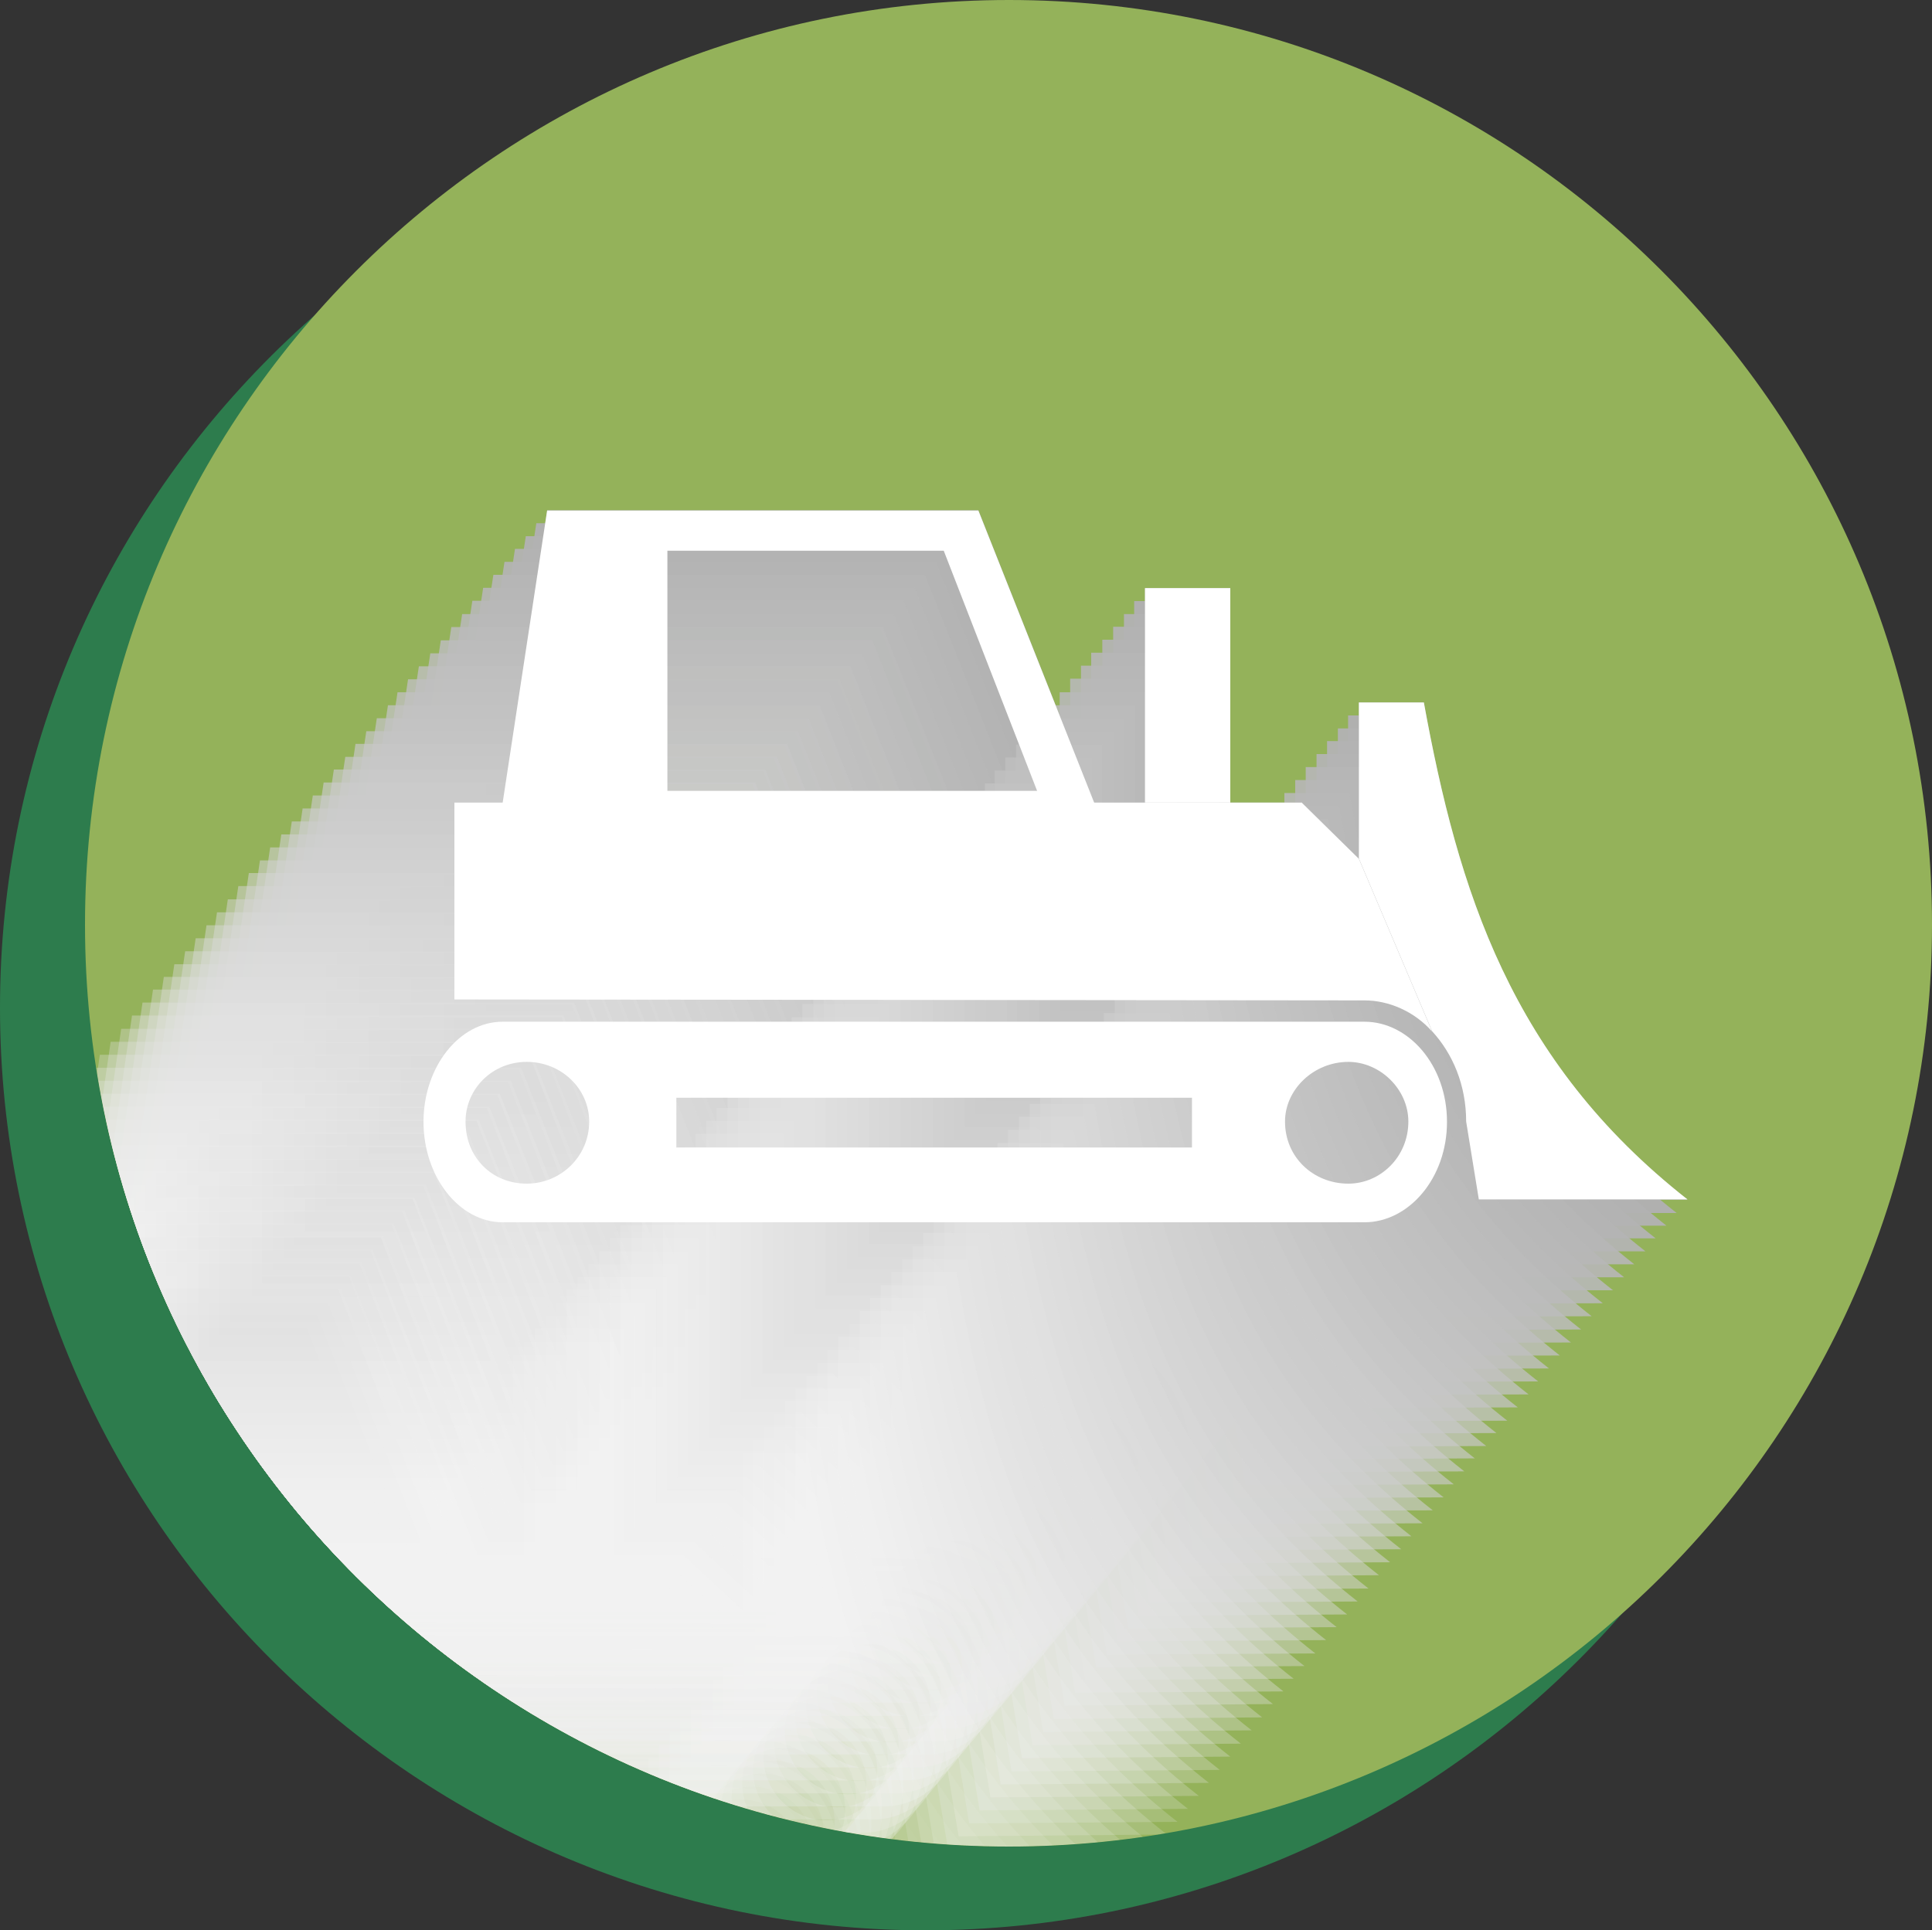 <svg xmlns="http://www.w3.org/2000/svg" xmlns:xlink="http://www.w3.org/1999/xlink" viewBox="0 0 62.5 62.46"><rect x="0" y="0" width="62.5" height="62.46" fill="#333333" stroke="none"/><defs><style>      .cls-1 {        fill: #b7b7b7;      }      .cls-2 {        fill: #ddd;      }      .cls-3 {        opacity: .13;      }      .cls-4 {        fill: #e9e9e9;      }      .cls-5 {        opacity: .7;      }      .cls-6 {        fill: #94b25a;      }      .cls-7 {        fill: #fff;      }      .cls-8 {        opacity: .07;      }      .cls-9 {        fill: #c5c5c5;      }      .cls-10 {        opacity: .52;      }      .cls-11 {        fill: #cbcbcb;      }      .cls-12 {        fill: #d1d1d1;      }      .cls-13 {        fill: #fafafa;      }      .cls-14 {        opacity: .18;      }      .cls-15 {        opacity: .1;      }      .cls-16 {        opacity: .9;      }      .cls-17 {        fill: #d8d8d8;      }      .cls-18 {        opacity: .75;      }      .cls-19 {        fill: #f6f6f6;      }      .cls-20 {        fill: #bfbfbf;      }      .cls-21 {        opacity: .44;      }      .cls-22 {        opacity: .46;      }      .cls-23 {        opacity: .72;      }      .cls-24 {        fill: silver;      }      .cls-25 {        opacity: .92;      }      .cls-26 {        fill: #e2e2e2;      }      .cls-27 {        fill: #f5f5f5;      }      .cls-28 {        opacity: .61;      }      .cls-29 {        fill: #b2b2b2;      }      .cls-30 {        opacity: .15;      }      .cls-31 {        isolation: isolate;      }      .cls-32 {        opacity: .39;      }      .cls-33 {        opacity: .82;      }      .cls-34 {        fill: #d6d6d6;      }      .cls-35 {        fill: #b4b4b4;      }      .cls-36 {        opacity: .36;      }      .cls-37 {        opacity: 0;      }      .cls-38 {        fill: #c9c9c9;      }      .cls-39 {        opacity: .77;      }      .cls-40 {        fill: #e0e0e0;      }      .cls-41 {        opacity: .56;      }      .cls-42 {        fill: #c7c7c7;      }      .cls-43 {        fill: #dedede;      }      .cls-44 {        opacity: .74;      }      .cls-45 {        opacity: .67;      }      .cls-46 {        fill: #c3c3c3;      }      .cls-47 {        fill: #bdbdbd;      }      .cls-48 {        opacity: .97;      }      .cls-49 {        opacity: .93;      }      .cls-50 {        fill: #e1e1e1;      }      .cls-51 {        fill: #e6e6e6;      }      .cls-52 {        fill: #e7e7e7;      }      .cls-53 {        fill: #b0b0b0;      }      .cls-54 {        opacity: .43;      }      .cls-55 {        opacity: .16;      }      .cls-56 {        fill: #d4d4d4;      }      .cls-57 {        opacity: .49;      }      .cls-58 {        opacity: .48;      }      .cls-59 {        fill: #dadada;      }      .cls-60 {        opacity: .66;      }      .cls-61 {        fill: #b8b8b8;      }      .cls-62 {        opacity: .03;      }      .cls-63 {        fill: #eaeaea;      }      .cls-64 {        fill: #c8c8c8;      }      .cls-65 {        opacity: .57;      }      .cls-66 {        fill: #fbfbfb;      }      .cls-67 {        fill: #2d7c4d;      }      .cls-68 {        opacity: .2;      }      .cls-69 {        opacity: .3;      }      .cls-70 {        opacity: .38;      }      .cls-71 {        fill: #e5e5e5;      }      .cls-72 {        opacity: .79;      }      .cls-73 {        opacity: .54;      }      .cls-74 {        opacity: .69;      }      .cls-75 {        fill: #b6b6b6;      }      .cls-76 {        opacity: .8;      }      .cls-77 {        clip-path: url(#clippath);      }      .cls-78 {        fill: #afafaf;      }      .cls-79 {        fill: #ebebeb;      }      .cls-80 {        fill: #d5d5d5;      }      .cls-81 {        opacity: .64;      }      .cls-82 {        fill: none;      }      .cls-83 {        opacity: .08;      }      .cls-84 {        fill: #dcdcdc;      }      .cls-85 {        opacity: .23;      }      .cls-86 {        fill: #c1c1c1;      }      .cls-87 {        fill: #bcbcbc;      }      .cls-88 {        opacity: .34;      }      .cls-89 {        opacity: .51;      }      .cls-90 {        fill: #ccc;      }      .cls-91 {        opacity: .02;      }      .cls-92 {        opacity: .85;      }      .cls-93 {        opacity: .33;      }      .cls-94 {        fill: #bbb;      }      .cls-95 {        fill: #f7f7f7;      }      .cls-96 {        fill: #b3b3b3;      }      .cls-97 {        fill: #efefef;      }      .cls-98 {        opacity: .62;      }      .cls-99 {        opacity: .11;      }      .cls-100 {        opacity: .89;      }      .cls-101 {        opacity: .41;      }      .cls-102 {        opacity: .05;      }      .cls-103 {        opacity: .84;      }      .cls-104 {        fill: #f1f1f1;      }      .cls-105 {        opacity: .25;      }      .cls-106 {        opacity: .59;      }      .cls-107 {        opacity: .28;      }      .cls-108 {        fill: #cecece;      }      .cls-109 {        fill: #f3f3f3;      }      .cls-110 {        opacity: .95;      }      .cls-111 {        fill: #d9d9d9;      }      .cls-112 {        opacity: .26;      }      .cls-113 {        fill: #cdcdcd;      }      .cls-114 {        opacity: .87;      }      .cls-115 {        fill: #f8f8f8;      }      .cls-116 {        fill: #d2d2d2;      }      .cls-117 {        fill: #eee;      }      .cls-118 {        opacity: .31;      }      .cls-119 {        fill: #d0d0d0;      }      .cls-120 {        mix-blend-mode: multiply;      }      .cls-121 {        opacity: .98;      }      .cls-122 {        fill: #f2f2f2;      }      .cls-123 {        opacity: .21;      }      .cls-124 {        fill: #c4c4c4;      }      .cls-125 {        fill: #b9b9b9;      }      .cls-126 {        fill: #fefefe;      }      .cls-127 {        fill: #e3e3e3;      }      .cls-128 {        fill: #fcfcfc;      }      .cls-129 {        fill: #ededed;      }    </style><clipPath id="clippath"><path class="cls-82" d="m62.5,29.92c0,16.48-13.39,29.83-29.86,29.83S2.75,46.41,2.75,29.92,16.15,0,32.64,0s29.86,13.39,29.86,29.92Z"></path></clipPath></defs><g class="cls-31"><g id="Layer_2" data-name="Layer 2"><g id="Layer_2-2" data-name="Layer 2"><path class="cls-67" d="m59.83,32.61c0,16.49-13.42,29.85-29.89,29.85S0,49.1,0,32.61,13.44,2.77,29.94,2.77s29.89,13.32,29.89,29.84Z"></path></g><g id="Layer_5" data-name="Layer 5"><path class="cls-6" d="m62.5,29.92c0,16.48-13.39,29.83-29.86,29.83S2.75,46.41,2.75,29.92,16.15,0,32.64,0s29.86,13.39,29.86,29.92Z"></path></g><g id="Layer_4" data-name="Layer 4"><g class="cls-77"><g class="cls-120"><g><path class="cls-78" d="m21.59,25.59v-7.77h8.94l3.02,7.77h-11.96Zm24.47-2.86h-2.1v5.05l-1.84-1.81h-2.32v-6.94h-2.76v6.94h-1.64l-3.75-9.46h-13.95l-1.44,9.46h-1.56v6.37l29.44.03c.79,0,1.62.36,2.19,1.01.66.72,1.1,1.73,1.1,2.92l.41,2.52h6.75c-5.72-4.49-7.42-10.01-8.53-16.09Z"></path><path class="cls-78" d="m43.62,38.3c-1.13,0-2.05-.85-2.05-2.01,0-1.04.93-1.93,2.05-1.93,1.02,0,1.94.88,1.94,1.93,0,1.15-.91,2.01-1.94,2.01Zm.52-5.24h-27.88c-1.41,0-2.56,1.47-2.56,3.24s1.15,3.25,2.56,3.25h27.88c1.43,0,2.67-1.42,2.67-3.25s-1.24-3.24-2.67-3.24Zm-27.1,5.24c-1.13,0-1.98-.85-1.98-2.01,0-1.04.85-1.93,1.98-1.93s2.02.88,2.02,1.93c0,1.15-.94,2.01-2.02,2.01Zm21.52-1.17h-16.68v-1.61h16.68v1.61Z"></path></g><g class="cls-121"><path class="cls-53" d="m21.24,26.01v-7.77h8.94l3.02,7.77h-11.97Zm24.47-2.86h-2.1v5.05s-1.84-1.81-1.84-1.81h-2.32v-6.94h-2.76v6.94h-1.64l-3.75-9.46h-13.95l-1.44,9.46h-1.56v6.37l29.44.03c.8,0,1.61.37,2.19,1.01.66.72,1.1,1.73,1.1,2.92l.41,2.53h6.75c-5.72-4.49-7.42-10.01-8.53-16.09Z"></path><path class="cls-53" d="m43.27,38.72c-1.13,0-2.05-.86-2.05-2.01,0-1.04.93-1.93,2.05-1.93,1.02,0,1.94.88,1.94,1.93,0,1.15-.91,2.01-1.94,2.01Zm.52-5.24H15.91c-1.41,0-2.56,1.47-2.56,3.24s1.15,3.25,2.56,3.25h27.88c1.43,0,2.67-1.42,2.67-3.25s-1.24-3.24-2.67-3.24Zm-27.09,5.24c-1.13,0-1.98-.86-1.98-2.01,0-1.04.85-1.93,1.98-1.93s2.02.88,2.02,1.93c0,1.15-.94,2.01-2.02,2.01Zm21.52-1.17h-16.68v-1.61h16.68v1.61Z"></path></g><g class="cls-48"><path class="cls-29" d="m20.9,26.43v-7.77h8.94l3.02,7.77h-11.97Zm24.48-2.86h-2.1v5.05s-1.84-1.81-1.84-1.81h-2.32v-6.94h-2.76v6.94h-1.64l-3.75-9.46h-13.96l-1.44,9.46h-1.56v6.36l29.44.03c.8,0,1.61.37,2.2,1.01.66.72,1.1,1.73,1.1,2.92l.41,2.53h6.75c-5.72-4.49-7.42-10.01-8.53-16.09Z"></path><path class="cls-29" d="m42.93,39.14c-1.13,0-2.05-.86-2.05-2.01,0-1.04.93-1.93,2.05-1.93,1.03,0,1.94.89,1.94,1.93,0,1.15-.91,2.01-1.94,2.01Zm.52-5.25H15.57c-1.41,0-2.56,1.47-2.56,3.24s1.15,3.26,2.56,3.26h27.88c1.44,0,2.67-1.42,2.67-3.26s-1.24-3.24-2.67-3.24Zm-27.09,5.25c-1.13,0-1.98-.86-1.98-2.01,0-1.04.85-1.93,1.98-1.93s2.02.89,2.02,1.93c0,1.15-.94,2.01-2.02,2.01Zm21.51-1.17h-16.68v-1.62h16.68v1.62Z"></path></g><g class="cls-110"><path class="cls-96" d="m20.55,26.84v-7.77h8.94l3.02,7.77h-11.97Zm24.48-2.86h-2.1v5.05s-1.84-1.81-1.84-1.81h-2.32v-6.94h-2.76v6.94h-1.64l-3.75-9.46h-13.96l-1.44,9.46h-1.56v6.36l29.44.03c.8,0,1.61.37,2.2,1.01.66.72,1.1,1.73,1.1,2.92l.41,2.53h6.75c-5.72-4.5-7.42-10-8.53-16.1Z"></path><path class="cls-96" d="m42.59,39.56c-1.13,0-2.05-.86-2.05-2.01,0-1.04.93-1.93,2.05-1.93,1.03,0,1.94.89,1.94,1.93,0,1.15-.91,2.01-1.94,2.01Zm.52-5.25H15.23c-1.41,0-2.56,1.47-2.56,3.24s1.15,3.26,2.56,3.26h27.88c1.44,0,2.67-1.42,2.67-3.26s-1.24-3.24-2.67-3.24Zm-27.09,5.25c-1.13,0-1.98-.86-1.98-2.01,0-1.04.85-1.93,1.98-1.93s2.02.89,2.02,1.93c0,1.15-.94,2.01-2.02,2.01Zm21.51-1.18h-16.68v-1.62h16.68v1.62Z"></path></g><g class="cls-49"><path class="cls-35" d="m20.21,27.26v-7.77h8.94l3.02,7.77h-11.97Zm24.48-2.86h-2.1v5.05s-1.84-1.81-1.84-1.81h-2.32v-6.94h-2.77v6.94h-1.63l-3.75-9.46h-13.96l-1.43,9.46h-1.56v6.36l29.44.03c.8,0,1.61.37,2.2,1.01.66.72,1.1,1.73,1.1,2.92l.41,2.53h6.75c-5.72-4.5-7.42-10-8.53-16.1Z"></path><path class="cls-35" d="m42.24,39.98c-1.13,0-2.05-.86-2.05-2.01,0-1.04.93-1.93,2.05-1.93,1.03,0,1.94.89,1.94,1.93,0,1.15-.91,2.01-1.94,2.01Zm.52-5.25H14.88c-1.41,0-2.56,1.47-2.56,3.24s1.15,3.26,2.56,3.26h27.88c1.44,0,2.67-1.42,2.67-3.26s-1.24-3.24-2.67-3.24Zm-27.09,5.25c-1.13,0-1.98-.86-1.98-2.01,0-1.04.85-1.93,1.98-1.93s2.02.89,2.02,1.93c0,1.15-.94,2.01-2.02,2.01Zm21.51-1.18h-16.68v-1.62h16.68v1.62Z"></path></g><g class="cls-25"><path class="cls-75" d="m19.86,27.68v-7.77h8.95l3.02,7.77h-11.97Zm24.48-2.86h-2.1v5.05s-1.85-1.81-1.85-1.81h-2.32v-6.94h-2.77v6.94h-1.63l-3.75-9.46h-13.96l-1.43,9.46h-1.56v6.36l29.44.03c.81,0,1.61.37,2.2,1.01.66.72,1.1,1.73,1.1,2.92l.41,2.53h6.75c-5.72-4.5-7.42-10-8.53-16.1Z"></path><path class="cls-75" d="m41.9,40.4c-1.13,0-2.05-.86-2.05-2.01,0-1.04.93-1.93,2.05-1.93,1.03,0,1.94.89,1.94,1.93,0,1.15-.91,2.01-1.94,2.01Zm.52-5.25H14.54c-1.41,0-2.57,1.47-2.57,3.24s1.15,3.26,2.57,3.26h27.87c1.44,0,2.67-1.43,2.67-3.26s-1.24-3.24-2.67-3.24Zm-27.09,5.25c-1.13,0-1.98-.86-1.98-2.01,0-1.04.85-1.93,1.98-1.93s2.02.89,2.02,1.93c0,1.15-.94,2.01-2.02,2.01Zm21.51-1.18h-16.68v-1.62h16.68v1.62Z"></path></g><g class="cls-16"><path class="cls-1" d="m19.52,28.1v-7.77h8.95l3.02,7.77h-11.97Zm24.48-2.86h-2.1v5.05s-1.85-1.81-1.85-1.81h-2.31v-6.94h-2.77v6.94h-1.63l-3.75-9.46h-13.96l-1.43,9.46h-1.56v6.36l29.44.03c.81,0,1.62.37,2.2,1.01.66.72,1.1,1.73,1.1,2.92l.41,2.53h6.75c-5.72-4.5-7.42-10-8.53-16.1Z"></path><path class="cls-1" d="m41.55,40.82c-1.13,0-2.05-.86-2.05-2.01,0-1.05.93-1.93,2.05-1.93,1.03,0,1.94.89,1.94,1.93,0,1.15-.91,2.01-1.94,2.01Zm.52-5.25H14.2c-1.41,0-2.57,1.47-2.57,3.24s1.15,3.26,2.57,3.26h27.87c1.44,0,2.67-1.43,2.67-3.26s-1.23-3.24-2.67-3.24Zm-27.09,5.25c-1.13,0-1.98-.86-1.98-2.01,0-1.05.85-1.93,1.98-1.93s2.02.89,2.02,1.93c0,1.15-.94,2.01-2.02,2.01Zm21.51-1.18h-16.68v-1.62h16.68v1.62Z"></path></g><g class="cls-100"><path class="cls-61" d="m19.17,28.52v-7.77h8.95l3.02,7.77h-11.97Zm24.48-2.86h-2.1v5.05s-1.85-1.81-1.85-1.81h-2.31v-6.94h-2.77v6.94h-1.63l-3.75-9.46h-13.96l-1.43,9.46h-1.56v6.36l29.43.03c.81,0,1.62.37,2.2,1.01.66.72,1.1,1.73,1.1,2.92l.41,2.53h6.75c-5.72-4.5-7.42-10-8.53-16.1Z"></path><path class="cls-61" d="m41.21,41.24c-1.13,0-2.05-.86-2.05-2.01,0-1.05.93-1.93,2.05-1.93,1.03,0,1.94.89,1.94,1.93,0,1.15-.91,2.01-1.94,2.01Zm.52-5.25H13.85c-1.41,0-2.57,1.47-2.57,3.24s1.16,3.26,2.57,3.26h27.87c1.44,0,2.67-1.43,2.67-3.26s-1.23-3.24-2.67-3.24Zm-27.09,5.25c-1.13,0-1.98-.86-1.98-2.01,0-1.05.85-1.93,1.98-1.93s2.02.89,2.02,1.93c0,1.15-.93,2.01-2.02,2.01Zm21.51-1.18h-16.68v-1.62h16.68v1.62Z"></path></g><g class="cls-114"><path class="cls-125" d="m18.83,28.94v-7.77h8.95l3.02,7.77h-11.97Zm24.49-2.86h-2.1v5.06s-1.85-1.81-1.85-1.81h-2.31v-6.93h-2.78v6.93h-1.62l-3.75-9.46h-13.96l-1.43,9.46h-1.56v6.36l29.43.04c.81,0,1.62.37,2.2,1.01.66.72,1.1,1.73,1.1,2.92l.41,2.53,6.75-.02c-5.72-4.49-7.42-9.98-8.53-16.09Z"></path><path class="cls-125" d="m40.86,41.67c-1.12,0-2.05-.86-2.05-2.01,0-1.05.93-1.93,2.05-1.93,1.03,0,1.94.89,1.94,1.93,0,1.15-.91,2.01-1.94,2.01Zm.52-5.25H13.51c-1.41,0-2.57,1.47-2.57,3.24s1.16,3.26,2.57,3.26h27.87c1.44,0,2.67-1.43,2.67-3.26s-1.23-3.24-2.67-3.24Zm-27.09,5.25c-1.13,0-1.98-.86-1.98-2.01,0-1.05.85-1.93,1.98-1.93s2.02.89,2.02,1.93c0,1.15-.93,2.01-2.02,2.01Zm21.51-1.18h-16.68v-1.62h16.68v1.62Z"></path></g><g class="cls-92"><path class="cls-94" d="m18.48,29.36v-7.77h8.95l3.02,7.77h-11.97Zm24.49-2.86h-2.1v5.06s-1.85-1.81-1.85-1.81h-2.31v-6.93h-2.78v6.93h-1.62l-3.75-9.46h-13.96l-1.43,9.46h-1.57v6.36l29.43.04c.81,0,1.62.37,2.2,1.01.66.72,1.1,1.73,1.1,2.92l.41,2.53,6.75-.02c-5.72-4.49-7.42-9.98-8.52-16.09Z"></path><path class="cls-94" d="m40.52,42.09c-1.12,0-2.05-.87-2.05-2.01,0-1.05.93-1.94,2.05-1.94,1.03,0,1.95.89,1.95,1.94,0,1.15-.91,2.01-1.95,2.01Zm.52-5.25H13.17c-1.41,0-2.57,1.47-2.57,3.24s1.16,3.26,2.57,3.26h27.87c1.44,0,2.67-1.43,2.67-3.26s-1.23-3.24-2.67-3.24Zm-27.09,5.25c-1.13,0-1.98-.87-1.98-2.01,0-1.05.86-1.94,1.98-1.94s2.02.89,2.02,1.94c0,1.15-.93,2.01-2.02,2.01Zm21.51-1.18h-16.67v-1.62h16.67v1.62Z"></path></g><g class="cls-103"><path class="cls-87" d="m18.14,29.78v-7.77h8.95l3.02,7.77h-11.97Zm24.49-2.86h-2.1v5.06s-1.85-1.8-1.85-1.8h-2.31v-6.93h-2.78v6.93h-1.62l-3.75-9.46h-13.96l-1.43,9.46h-1.57v6.36l29.43.04c.82,0,1.62.37,2.2,1.01.66.72,1.1,1.73,1.1,2.92l.41,2.53,6.75-.02c-5.72-4.49-7.43-9.98-8.52-16.09Z"></path><path class="cls-87" d="m40.17,42.51c-1.12,0-2.05-.87-2.05-2.01,0-1.05.93-1.94,2.05-1.94,1.03,0,1.95.89,1.95,1.94,0,1.15-.91,2.01-1.95,2.01Zm.52-5.25H12.82c-1.41,0-2.57,1.47-2.57,3.24s1.16,3.26,2.57,3.26h27.87c1.44,0,2.67-1.43,2.67-3.26s-1.23-3.24-2.67-3.24Zm-27.09,5.25c-1.13,0-1.98-.87-1.98-2.01,0-1.05.86-1.94,1.98-1.94s2.01.89,2.01,1.94c0,1.15-.93,2.01-2.01,2.01Zm21.51-1.18h-16.67v-1.62h16.67v1.62Z"></path></g><g class="cls-33"><path class="cls-47" d="m17.79,30.2v-7.77h8.95l3.02,7.77h-11.98Zm24.49-2.86h-2.1v5.06s-1.85-1.8-1.85-1.8h-2.31v-6.93h-2.78v6.93h-1.61l-3.75-9.46h-13.96l-1.42,9.46h-1.57v6.36l29.43.04c.82,0,1.62.37,2.2,1.01.66.72,1.1,1.72,1.1,2.92l.41,2.53,6.75-.02c-5.72-4.49-7.43-9.98-8.52-16.09Z"></path><path class="cls-47" d="m39.83,42.93c-1.12,0-2.05-.87-2.05-2.01,0-1.05.93-1.94,2.05-1.94,1.03,0,1.95.89,1.95,1.94,0,1.15-.91,2.01-1.95,2.01Zm.52-5.25H12.48c-1.42,0-2.58,1.47-2.58,3.24s1.16,3.26,2.58,3.26h27.87c1.44,0,2.67-1.43,2.67-3.26s-1.23-3.24-2.67-3.24Zm-27.09,5.25c-1.13,0-1.99-.87-1.99-2.01,0-1.05.86-1.94,1.99-1.94s2.01.89,2.01,1.94c0,1.15-.93,2.01-2.01,2.01Zm21.51-1.18h-16.67v-1.62h16.67v1.62Z"></path></g><g class="cls-76"><path class="cls-20" d="m17.45,30.62v-7.77h8.95l3.02,7.77h-11.98Zm24.49-2.86h-2.11v5.06s-1.86-1.8-1.86-1.8h-2.31v-6.93h-2.79v6.93h-1.61l-3.75-9.46h-13.96l-1.42,9.46h-1.57v6.36l29.43.04c.82,0,1.62.37,2.21,1.01.66.72,1.1,1.72,1.1,2.92l.41,2.53,6.75-.02c-5.72-4.49-7.43-9.98-8.52-16.09Z"></path><path class="cls-20" d="m39.49,43.35c-1.12,0-2.05-.87-2.05-2.01,0-1.05.93-1.94,2.05-1.94,1.04,0,1.95.89,1.95,1.94,0,1.14-.91,2.01-1.95,2.01Zm.52-5.25H12.14c-1.42,0-2.58,1.47-2.58,3.23s1.16,3.26,2.58,3.26h27.87c1.44,0,2.67-1.43,2.67-3.26s-1.23-3.23-2.67-3.23Zm-27.09,5.25c-1.13,0-1.99-.87-1.99-2.01,0-1.05.86-1.94,1.99-1.94s2.01.89,2.01,1.94c0,1.14-.93,2.01-2.01,2.01Zm21.51-1.18h-16.67v-1.62h16.67v1.62Z"></path></g><g class="cls-72"><path class="cls-24" d="m17.1,31.04v-7.77h8.96l3.02,7.77h-11.98Zm24.49-2.86h-2.11v5.06s-1.86-1.8-1.86-1.8h-2.31v-6.93h-2.79v6.93h-1.61l-3.75-9.46h-13.96l-1.42,9.46h-1.57v6.36l29.43.04c.82,0,1.62.37,2.21,1.01.66.72,1.1,1.72,1.1,2.92l.41,2.53,6.75-.02c-5.72-4.49-7.43-9.98-8.52-16.09Z"></path><path class="cls-24" d="m39.14,43.77c-1.12,0-2.05-.87-2.05-2.01,0-1.05.93-1.94,2.05-1.94,1.04,0,1.95.89,1.95,1.94,0,1.14-.91,2.01-1.95,2.01Zm.52-5.25H11.79c-1.42,0-2.58,1.47-2.58,3.23s1.16,3.26,2.58,3.26h27.86c1.44,0,2.67-1.43,2.67-3.26s-1.23-3.23-2.67-3.23Zm-27.09,5.25c-1.13,0-1.99-.87-1.99-2.01,0-1.05.86-1.94,1.99-1.94s2.01.89,2.01,1.94c0,1.14-.93,2.01-2.01,2.01Zm21.51-1.18h-16.67v-1.62h16.67v1.62Z"></path></g><g class="cls-39"><path class="cls-86" d="m16.76,31.46v-7.77h8.96l3.02,7.77h-11.98Zm24.49-2.86h-2.11v5.06s-1.86-1.8-1.86-1.8h-2.31v-6.93h-2.79v6.93h-1.61l-3.75-9.46h-13.96l-1.42,9.46h-1.57v6.36l29.42.04c.83,0,1.62.37,2.21,1.01.66.72,1.1,1.72,1.1,2.92l.41,2.53,6.75-.02c-5.72-4.49-7.43-9.97-8.52-16.09Z"></path><path class="cls-86" d="m38.8,44.19c-1.12,0-2.05-.87-2.05-2.02,0-1.05.93-1.94,2.05-1.94,1.04,0,1.95.89,1.95,1.94,0,1.14-.91,2.02-1.95,2.02Zm.52-5.25H11.45c-1.42,0-2.58,1.47-2.58,3.23s1.16,3.26,2.58,3.26h27.86c1.45,0,2.67-1.43,2.67-3.26s-1.23-3.23-2.67-3.23Zm-27.09,5.25c-1.13,0-1.99-.87-1.99-2.02,0-1.05.86-1.94,1.99-1.94s2.01.89,2.01,1.94c0,1.14-.93,2.02-2.01,2.02Zm21.51-1.18h-16.67v-1.62h16.67v1.62Z"></path></g><g class="cls-18"><path class="cls-46" d="m16.42,31.88v-7.77h8.96l3.02,7.77h-11.98Zm24.5-2.86h-2.11v5.06s-1.86-1.8-1.86-1.8h-2.3v-6.93h-2.79v6.93h-1.6l-3.75-9.46h-13.96l-1.42,9.46h-1.57v6.36l29.42.04c.83,0,1.62.37,2.21,1.01.66.72,1.1,1.72,1.1,2.91l.41,2.54,6.75-.02c-5.72-4.49-7.43-9.97-8.52-16.09Z"></path><path class="cls-46" d="m38.45,44.61c-1.12,0-2.05-.87-2.05-2.02,0-1.05.93-1.94,2.05-1.94,1.04,0,1.95.89,1.95,1.94,0,1.14-.91,2.02-1.95,2.02Zm.52-5.25H11.11c-1.42,0-2.58,1.47-2.58,3.23s1.17,3.26,2.58,3.26h27.86c1.45,0,2.67-1.43,2.67-3.26s-1.22-3.23-2.67-3.23Zm-27.09,5.25c-1.13,0-1.99-.87-1.99-2.02,0-1.05.86-1.94,1.99-1.94s2.01.89,2.01,1.94c0,1.14-.93,2.02-2.01,2.02Zm21.5-1.18h-16.67v-1.63h16.67v1.63Z"></path></g><g class="cls-44"><path class="cls-124" d="m16.07,32.3v-7.77h8.96l3.02,7.77h-11.98Zm24.5-2.86h-2.11v5.06s-1.86-1.8-1.86-1.8h-2.3v-6.93h-2.8v6.93h-1.6l-3.75-9.46h-13.96l-1.42,9.46h-1.57v6.36l29.42.04c.83,0,1.62.37,2.21,1.01.66.72,1.1,1.72,1.1,2.91l.42,2.54,6.75-.02c-5.72-4.49-7.43-9.97-8.52-16.09Z"></path><path class="cls-124" d="m38.11,45.03c-1.12,0-2.05-.87-2.05-2.02,0-1.05.93-1.94,2.05-1.94,1.04,0,1.95.89,1.95,1.94,0,1.14-.91,2.02-1.95,2.02Zm.52-5.25H10.76c-1.42,0-2.58,1.47-2.58,3.23s1.17,3.26,2.58,3.26h27.86c1.45,0,2.67-1.43,2.67-3.26s-1.22-3.23-2.67-3.23Zm-27.08,5.25c-1.13,0-1.99-.87-1.99-2.02,0-1.05.86-1.94,1.99-1.94s2.01.89,2.01,1.94c0,1.14-.93,2.02-2.01,2.02Zm21.5-1.18h-16.67v-1.63h16.67v1.63Z"></path></g><g class="cls-23"><path class="cls-9" d="m15.73,32.72v-7.77h8.96l3.02,7.77h-11.98Zm24.5-2.86h-2.11v5.06s-1.86-1.8-1.86-1.8h-2.3v-6.93h-2.8v6.93h-1.6l-3.75-9.46h-13.96l-1.42,9.46h-1.57v6.36l29.42.05c.83,0,1.62.37,2.21,1.01.66.72,1.1,1.72,1.1,2.91l.42,2.54,6.75-.02c-5.72-4.49-7.43-9.97-8.52-16.09Z"></path><path class="cls-9" d="m37.76,45.45c-1.12,0-2.05-.88-2.05-2.02,0-1.05.93-1.94,2.05-1.94,1.04,0,1.95.89,1.95,1.94,0,1.14-.91,2.02-1.95,2.02Zm.52-5.25H10.42c-1.42,0-2.59,1.47-2.59,3.23s1.17,3.26,2.59,3.26h27.86c1.45,0,2.67-1.43,2.67-3.26s-1.22-3.23-2.67-3.23Zm-27.08,5.25c-1.13,0-1.99-.88-1.99-2.02,0-1.05.86-1.94,1.99-1.94s2.01.89,2.01,1.94c0,1.14-.93,2.02-2.01,2.02Zm21.5-1.18h-16.67v-1.63h16.67v1.63Z"></path></g><g class="cls-5"><path class="cls-42" d="m15.38,33.14v-7.77h8.96l3.02,7.77h-11.98Zm24.5-2.87h-2.11v5.06s-1.86-1.8-1.86-1.8h-2.3v-6.93h-2.8v6.93h-1.6l-3.75-9.46h-13.96l-1.41,9.46h-1.57v6.36l29.42.05c.83,0,1.62.37,2.21,1.01.66.72,1.1,1.72,1.1,2.91l.42,2.54,6.74-.03c-5.72-4.49-7.43-9.97-8.52-16.09Z"></path><path class="cls-42" d="m37.42,45.87c-1.12,0-2.05-.88-2.05-2.02,0-1.05.93-1.94,2.05-1.94,1.04,0,1.95.89,1.95,1.94,0,1.14-.91,2.02-1.95,2.02Zm.51-5.25H10.08c-1.42,0-2.59,1.47-2.59,3.23s1.17,3.26,2.59,3.26h27.86c1.45,0,2.67-1.43,2.67-3.26s-1.22-3.23-2.67-3.23Zm-27.08,5.25c-1.13,0-1.99-.88-1.99-2.02,0-1.05.87-1.94,1.99-1.94s2.01.89,2.01,1.94c0,1.14-.93,2.02-2.01,2.02Zm21.5-1.18H15.69v-1.63h16.67v1.63Z"></path></g><g class="cls-74"><path class="cls-64" d="m15.04,33.56v-7.77h8.96l3.02,7.77h-11.98Zm24.5-2.87h-2.11v5.06s-1.86-1.8-1.86-1.8h-2.3v-6.93h-2.8v6.93h-1.59l-3.75-9.46h-13.96l-1.41,9.46h-1.57v6.36l29.42.05c.84,0,1.62.37,2.21,1.01.66.72,1.1,1.72,1.1,2.91l.42,2.54,6.74-.03c-5.72-4.49-7.43-9.96-8.52-16.09Z"></path><path class="cls-64" d="m37.07,46.29c-1.12,0-2.05-.88-2.05-2.02,0-1.05.93-1.94,2.05-1.94,1.04,0,1.95.89,1.95,1.94,0,1.14-.91,2.02-1.95,2.02Zm.51-5.25H9.73c-1.42,0-2.59,1.46-2.59,3.23s1.17,3.26,2.59,3.26h27.86c1.45,0,2.67-1.43,2.67-3.26s-1.22-3.23-2.67-3.23Zm-27.08,5.25c-1.13,0-1.99-.88-1.99-2.02,0-1.05.87-1.94,1.99-1.94s2.01.89,2.01,1.94c0,1.14-.92,2.02-2.01,2.02Zm21.5-1.18H15.34v-1.63h16.67v1.63Z"></path></g><g class="cls-45"><path class="cls-38" d="m14.69,33.97v-7.77h8.97l3.02,7.77h-11.98Zm24.5-2.87h-2.11v5.06s-1.87-1.8-1.87-1.8h-2.3v-6.93h-2.81v6.93h-1.59l-3.75-9.46h-13.96l-1.41,9.46h-1.57v6.35l29.42.05c.84,0,1.62.37,2.21,1.01.66.72,1.1,1.72,1.1,2.91l.42,2.54,6.74-.03c-5.72-4.49-7.44-9.96-8.52-16.09Z"></path><path class="cls-38" d="m36.73,46.71c-1.12,0-2.05-.88-2.05-2.02,0-1.05.93-1.95,2.05-1.95,1.04,0,1.95.89,1.95,1.95,0,1.14-.91,2.02-1.95,2.02Zm.51-5.25H9.39c-1.42,0-2.59,1.46-2.59,3.23s1.17,3.27,2.59,3.27h27.85c1.45,0,2.67-1.43,2.67-3.27s-1.22-3.23-2.67-3.23Zm-27.08,5.25c-1.13,0-1.99-.88-1.99-2.02,0-1.05.87-1.95,1.99-1.95s2,.89,2,1.95c0,1.14-.92,2.02-2,2.02Zm21.5-1.18H15v-1.63h16.67v1.63Z"></path></g><g class="cls-60"><path class="cls-11" d="m14.35,34.39v-7.77h8.97l3.02,7.77h-11.99Zm24.51-2.87h-2.11v5.06s-1.87-1.8-1.87-1.8h-2.3v-6.92h-2.81v6.92h-1.59l-3.75-9.46h-13.96l-1.41,9.46h-1.57v6.35l29.41.05c.84,0,1.62.37,2.21,1.01.66.71,1.1,1.72,1.1,2.91l.42,2.54,6.74-.03c-5.72-4.49-7.44-9.96-8.52-16.09Z"></path><path class="cls-11" d="m36.39,47.13c-1.12,0-2.05-.88-2.05-2.02,0-1.05.93-1.95,2.05-1.95,1.05,0,1.96.89,1.96,1.95,0,1.14-.91,2.02-1.96,2.02Zm.51-5.25H9.05c-1.42,0-2.59,1.46-2.59,3.23s1.17,3.27,2.59,3.27h27.85c1.45,0,2.67-1.43,2.67-3.27s-1.22-3.23-2.67-3.23Zm-27.08,5.25c-1.13,0-1.99-.88-1.99-2.02,0-1.05.87-1.95,1.99-1.95s2,.89,2,1.95c0,1.14-.92,2.02-2,2.02Zm21.5-1.18H14.65v-1.63h16.66v1.63Z"></path></g><g class="cls-81"><path class="cls-90" d="m14,34.81v-7.77h8.97l3.02,7.77h-11.99Zm24.51-2.87h-2.11v5.06s-1.87-1.8-1.87-1.8h-2.3v-6.92h-2.81v6.92h-1.59l-3.75-9.46h-13.96l-1.41,9.46h-1.57v6.35l29.41.05c.84,0,1.62.37,2.22,1.01.66.71,1.1,1.72,1.1,2.91l.42,2.54,6.74-.03c-5.72-4.49-7.44-9.96-8.52-16.09Z"></path><path class="cls-90" d="m36.04,47.55c-1.12,0-2.05-.88-2.05-2.02,0-1.05.93-1.95,2.05-1.95,1.05,0,1.96.89,1.96,1.95,0,1.14-.91,2.02-1.96,2.02Zm.51-5.25H8.7c-1.42,0-2.59,1.46-2.59,3.23s1.17,3.27,2.59,3.27h27.85c1.45,0,2.67-1.44,2.67-3.27s-1.22-3.23-2.67-3.23Zm-27.08,5.25c-1.13,0-2-.88-2-2.02,0-1.05.87-1.95,2-1.95s2,.89,2,1.95c0,1.14-.92,2.02-2,2.02Zm21.5-1.18H14.31v-1.63h16.66v1.63Z"></path></g><g class="cls-98"><path class="cls-113" d="m13.66,35.23v-7.77h8.97l3.02,7.77h-11.99Zm24.51-2.87h-2.11v5.06s-1.87-1.8-1.87-1.8h-2.3v-6.92h-2.81v6.92h-1.58l-3.75-9.46h-13.96l-1.41,9.46h-1.57v6.35l29.41.05c.85,0,1.62.37,2.22,1.01.66.71,1.1,1.72,1.1,2.91l.42,2.54,6.74-.03c-5.72-4.49-7.44-9.96-8.52-16.09Z"></path><path class="cls-113" d="m35.7,47.97c-1.12,0-2.05-.88-2.05-2.02,0-1.05.93-1.95,2.05-1.95,1.05,0,1.96.9,1.96,1.95,0,1.14-.91,2.02-1.96,2.02Zm.51-5.25H8.36c-1.42,0-2.6,1.46-2.6,3.23s1.18,3.27,2.6,3.27h27.85c1.45,0,2.67-1.44,2.67-3.27s-1.22-3.23-2.67-3.23Zm-27.08,5.25c-1.13,0-2-.88-2-2.02,0-1.05.87-1.95,2-1.95s2,.9,2,1.95c0,1.14-.92,2.02-2,2.02Zm21.5-1.18H13.97v-1.63h16.66v1.63Z"></path></g><g class="cls-28"><path class="cls-108" d="m13.31,35.65v-7.77h8.97l3.02,7.77h-11.99Zm24.51-2.87h-2.11v5.06s-1.87-1.8-1.87-1.8h-2.29v-6.92h-2.82v6.92h-1.58l-3.75-9.46h-13.96l-1.41,9.46h-1.57v6.35l29.41.05c.85,0,1.63.37,2.22,1.01.66.71,1.1,1.72,1.1,2.91l.42,2.54,6.74-.03c-5.72-4.49-7.44-9.95-8.52-16.09Z"></path><path class="cls-108" d="m35.35,48.39c-1.12,0-2.05-.89-2.05-2.02,0-1.05.93-1.95,2.05-1.95,1.05,0,1.96.9,1.96,1.95,0,1.14-.91,2.02-1.96,2.02Zm.51-5.25H8.02c-1.42,0-2.6,1.46-2.6,3.23s1.18,3.27,2.6,3.27h27.85c1.45,0,2.67-1.44,2.67-3.27s-1.21-3.23-2.67-3.23Zm-27.08,5.25c-1.13,0-2-.89-2-2.02,0-1.05.87-1.95,2-1.95s2,.9,2,1.95c0,1.14-.92,2.02-2,2.02Zm21.5-1.18H13.62v-1.63h16.66v1.63Z"></path></g><g class="cls-106"><path class="cls-119" d="m12.97,36.07v-7.77h8.97l3.02,7.77h-11.99Zm24.51-2.87h-2.11v5.06s-1.87-1.8-1.87-1.8h-2.29v-6.92h-2.82v6.92h-1.58l-3.75-9.46h-13.96l-1.4,9.46h-1.57v6.35l29.41.05c.85,0,1.63.37,2.22,1.01.66.71,1.1,1.72,1.1,2.91l.42,2.54,6.74-.03c-5.72-4.49-7.44-9.95-8.52-16.09Z"></path><path class="cls-119" d="m35.01,48.81c-1.12,0-2.05-.89-2.05-2.02,0-1.05.93-1.95,2.05-1.95,1.05,0,1.96.9,1.96,1.95,0,1.14-.91,2.02-1.96,2.02Zm.51-5.25H7.67c-1.42,0-2.6,1.46-2.6,3.23s1.18,3.27,2.6,3.27h27.85c1.45,0,2.67-1.44,2.67-3.27s-1.21-3.23-2.67-3.23Zm-27.08,5.25c-1.13,0-2-.89-2-2.02,0-1.05.87-1.95,2-1.95s2,.9,2,1.95c0,1.14-.92,2.02-2,2.02Zm21.5-1.18H13.28v-1.63h16.66v1.63Z"></path></g><g class="cls-65"><path class="cls-12" d="m12.62,36.49v-7.77h8.97l3.02,7.77h-11.99Zm24.51-2.87h-2.11v5.06s-1.87-1.8-1.87-1.8h-2.29v-6.92h-2.82v6.92h-1.58l-3.75-9.46h-13.97l-1.4,9.46h-1.57v6.35l29.41.06c.85,0,1.63.37,2.22,1,.66.71,1.1,1.72,1.1,2.91l.42,2.54,6.74-.03c-5.72-4.49-7.44-9.95-8.52-16.09Z"></path><path class="cls-12" d="m34.66,49.23c-1.12,0-2.05-.89-2.05-2.02,0-1.05.93-1.95,2.05-1.95,1.05,0,1.96.9,1.96,1.95,0,1.14-.91,2.02-1.96,2.02Zm.51-5.25H7.33c-1.42,0-2.6,1.46-2.6,3.23s1.18,3.27,2.6,3.27h27.85c1.46,0,2.67-1.44,2.67-3.27s-1.21-3.23-2.67-3.23Zm-27.08,5.25c-1.13,0-2-.89-2-2.02,0-1.05.87-1.95,2-1.95s2,.9,2,1.95c0,1.14-.92,2.02-2,2.02Zm21.5-1.19H12.93v-1.63h16.66v1.63Z"></path></g><g class="cls-41"><path class="cls-116" d="m12.28,36.91v-7.77h8.97l3.02,7.77h-11.99Zm24.51-2.87h-2.11v5.06s-1.87-1.8-1.87-1.8h-2.29v-6.92h-2.82v6.92h-1.57l-3.75-9.46h-13.97l-1.4,9.46h-1.57v6.35l29.41.06c.86,0,1.63.37,2.22,1,.66.71,1.1,1.72,1.1,2.91l.42,2.54,6.74-.03c-5.72-4.49-7.44-9.95-8.52-16.1Z"></path><path class="cls-116" d="m34.32,49.65c-1.12,0-2.05-.89-2.05-2.03,0-1.06.93-1.95,2.05-1.95,1.05,0,1.96.9,1.96,1.95,0,1.14-.91,2.03-1.96,2.03Zm.51-5.25H6.99c-1.42,0-2.6,1.46-2.6,3.23s1.18,3.27,2.6,3.27h27.85c1.46,0,2.67-1.44,2.67-3.27s-1.21-3.23-2.67-3.23Zm-27.08,5.25c-1.13,0-2-.89-2-2.03,0-1.06.87-1.95,2-1.95s2,.9,2,1.95c0,1.14-.92,2.03-2,2.03Zm21.5-1.19H12.59v-1.63h16.66v1.63Z"></path></g><g class="cls-73"><path class="cls-56" d="m11.93,37.33v-7.77h8.98l3.02,7.77h-11.99Zm24.52-2.87h-2.11v5.06s-1.88-1.8-1.88-1.8h-2.29v-6.92h-2.83v6.92h-1.57l-3.75-9.47h-13.97l-1.4,9.47h-1.57v6.35l29.41.06c.86,0,1.63.37,2.22,1,.66.71,1.1,1.72,1.1,2.91l.42,2.55,6.74-.04c-5.72-4.49-7.44-9.95-8.52-16.1Z"></path><path class="cls-56" d="m33.97,50.07c-1.11,0-2.05-.89-2.05-2.03,0-1.06.93-1.95,2.05-1.95,1.05,0,1.96.9,1.96,1.95,0,1.14-.91,2.03-1.96,2.03Zm.51-5.25H6.64c-1.42,0-2.6,1.46-2.6,3.23s1.18,3.27,2.6,3.27h27.84c1.46,0,2.67-1.44,2.67-3.27s-1.21-3.23-2.67-3.23Zm-27.08,5.25c-1.13,0-2-.89-2-2.03,0-1.06.88-1.95,2-1.95s2,.9,2,1.95c0,1.14-.92,2.03-2,2.03Zm21.5-1.19H12.25v-1.63h16.66v1.63Z"></path></g><g class="cls-10"><path class="cls-80" d="m11.59,37.75v-7.77h8.98l3.02,7.77h-11.99Zm24.52-2.87h-2.11v5.06s-1.88-1.8-1.88-1.8h-2.29v-6.92h-2.83v6.92h-1.57l-3.75-9.47H7.71l-1.4,9.47h-1.57v6.35l29.4.06c.86,0,1.63.37,2.22,1,.66.71,1.09,1.72,1.09,2.91l.42,2.55,6.74-.04c-5.72-4.49-7.44-9.94-8.51-16.1Z"></path><path class="cls-80" d="m33.63,50.49c-1.11,0-2.05-.89-2.05-2.03,0-1.06.93-1.95,2.05-1.95,1.05,0,1.96.9,1.96,1.95,0,1.14-.91,2.03-1.96,2.03Zm.51-5.26H6.3c-1.42,0-2.6,1.46-2.6,3.23s1.18,3.27,2.6,3.27h27.84c1.46,0,2.67-1.44,2.67-3.27s-1.21-3.23-2.67-3.23Zm-27.08,5.26c-1.13,0-2-.89-2-2.03,0-1.06.88-1.95,2-1.95s2,.9,2,1.95c0,1.14-.92,2.03-2,2.03Zm21.49-1.19H11.9v-1.64h16.66v1.64Z"></path></g><g class="cls-89"><path class="cls-34" d="m11.24,38.17v-7.77h8.98l3.02,7.77h-12Zm24.52-2.87h-2.11v5.06s-1.88-1.79-1.88-1.79h-2.29v-6.92h-2.83v6.92h-1.56l-3.75-9.47H7.37l-1.4,9.47h-1.57v6.35l29.4.06c.86,0,1.63.37,2.22,1,.66.71,1.09,1.72,1.09,2.91l.42,2.55,6.74-.04c-5.72-4.49-7.44-9.94-8.51-16.1Z"></path><path class="cls-34" d="m33.29,50.91c-1.11,0-2.04-.89-2.04-2.03,0-1.06.93-1.96,2.04-1.96,1.05,0,1.96.9,1.96,1.96,0,1.13-.91,2.03-1.96,2.03Zm.51-5.26H5.96c-1.42,0-2.61,1.46-2.61,3.23s1.18,3.27,2.61,3.27h27.84c1.46,0,2.67-1.44,2.67-3.27s-1.21-3.23-2.67-3.23Zm-27.08,5.26c-1.12,0-2-.89-2-2.03,0-1.06.88-1.96,2-1.96s1.99.9,1.99,1.96c0,1.13-.91,2.03-1.99,2.03Zm21.49-1.19H11.56v-1.64h16.66v1.64Z"></path></g><g class="cls-57"><path class="cls-17" d="m10.9,38.59v-7.77h8.98l3.02,7.77h-12Zm24.52-2.87h-2.11v5.06s-1.88-1.79-1.88-1.79h-2.29v-6.92h-2.83v6.92h-1.56l-3.75-9.47H7.02l-1.4,9.47h-1.57v6.35l29.4.06c.86,0,1.63.37,2.22,1,.66.71,1.09,1.72,1.09,2.91l.42,2.55,6.74-.04c-5.72-4.49-7.45-9.94-8.51-16.1Z"></path><path class="cls-17" d="m32.94,51.33c-1.11,0-2.04-.89-2.04-2.03,0-1.06.93-1.96,2.04-1.96,1.06,0,1.96.9,1.96,1.96,0,1.13-.91,2.03-1.96,2.03Zm.51-5.26H5.61c-1.42,0-2.61,1.46-2.61,3.23s1.19,3.27,2.61,3.27h27.84c1.46,0,2.67-1.44,2.67-3.27s-1.21-3.23-2.67-3.23Zm-27.07,5.26c-1.12,0-2-.89-2-2.03,0-1.06.88-1.96,2-1.96s1.99.9,1.99,1.96c0,1.13-.91,2.03-1.99,2.03Zm21.49-1.19H11.21v-1.64h16.66v1.64Z"></path></g><g class="cls-58"><path class="cls-111" d="m10.55,39.01v-7.77h8.98l3.02,7.77h-12Zm24.52-2.87h-2.11v5.06s-1.88-1.79-1.88-1.79h-2.29v-6.92h-2.83v6.92h-1.56l-3.76-9.47H6.68l-1.39,9.47h-1.58v6.35l29.4.06c.87,0,1.63.37,2.22,1,.66.71,1.09,1.72,1.09,2.91l.42,2.55,6.74-.04c-5.72-4.49-7.45-9.94-8.51-16.1Z"></path><path class="cls-111" d="m32.6,51.75c-1.11,0-2.04-.9-2.04-2.03,0-1.06.93-1.96,2.04-1.96s1.97.9,1.97,1.96c0,1.13-.91,2.03-1.97,2.03Zm.51-5.26H5.27c-1.42,0-2.61,1.46-2.61,3.23s1.19,3.27,2.61,3.27h27.84c1.46,0,2.67-1.44,2.67-3.27s-1.21-3.23-2.67-3.23Zm-27.07,5.26c-1.12,0-2-.9-2-2.03,0-1.06.88-1.96,2-1.96s1.99.9,1.99,1.96c0,1.13-.91,2.03-1.99,2.03Zm21.49-1.19H10.87v-1.64h16.66v1.64Z"></path></g><g class="cls-22"><path class="cls-59" d="m10.21,39.43v-7.77h8.98l3.02,7.77h-12Zm24.52-2.87h-2.12v5.06s-1.88-1.79-1.88-1.79h-2.28v-6.91h-2.84v6.91h-1.56l-3.76-9.47H6.33l-1.39,9.47h-1.58v6.35l29.4.06c.87,0,1.63.37,2.23,1,.67.71,1.09,1.72,1.09,2.9l.42,2.55,6.74-.04c-5.72-4.49-7.45-9.94-8.51-16.1Z"></path><path class="cls-59" d="m32.25,52.17c-1.11,0-2.04-.9-2.04-2.03,0-1.06.93-1.96,2.04-1.96s1.97.9,1.97,1.96c0,1.13-.91,2.03-1.97,2.03Zm.51-5.26H4.93c-1.42,0-2.61,1.46-2.61,3.23s1.19,3.27,2.61,3.27h27.84c1.46,0,2.67-1.44,2.67-3.27s-1.2-3.23-2.67-3.23Zm-27.07,5.26c-1.12,0-2.01-.9-2.01-2.03,0-1.06.88-1.96,2.01-1.96s1.99.9,1.99,1.96c0,1.13-.91,2.03-1.99,2.03Zm21.49-1.19H10.53v-1.64h16.66v1.64Z"></path></g><g class="cls-21"><path class="cls-84" d="m9.86,39.85v-7.77h8.98l3.02,7.77h-12Zm24.53-2.87h-2.12v5.06s-1.88-1.79-1.88-1.79h-2.28v-6.91h-2.84v6.91h-1.55l-3.76-9.47H5.99l-1.39,9.47h-1.58v6.35l29.4.06c.87,0,1.63.37,2.23,1,.67.71,1.09,1.72,1.09,2.9l.42,2.55,6.74-.04c-5.72-4.49-7.45-9.94-8.51-16.1Z"></path><path class="cls-84" d="m31.91,52.59c-1.11,0-2.04-.9-2.04-2.03,0-1.06.93-1.96,2.04-1.96s1.97.9,1.97,1.96c0,1.13-.91,2.03-1.97,2.03Zm.51-5.26H4.58c-1.42,0-2.61,1.46-2.61,3.23s1.19,3.27,2.61,3.27h27.84c1.46,0,2.67-1.44,2.67-3.27s-1.2-3.23-2.67-3.23Zm-27.07,5.26c-1.12,0-2.01-.9-2.01-2.03,0-1.06.88-1.96,2.01-1.96s1.99.9,1.99,1.96c0,1.13-.91,2.03-1.99,2.03Zm21.49-1.19H10.18v-1.64h16.65v1.64Z"></path></g><g class="cls-54"><path class="cls-2" d="m9.52,40.27v-7.77h8.98l3.02,7.77h-12Zm24.53-2.87h-2.12v5.06s-1.89-1.79-1.89-1.79h-2.28v-6.91h-2.84v6.91h-1.55l-3.76-9.47H5.64l-1.39,9.47h-1.58v6.35l29.4.07c.87,0,1.63.37,2.23,1,.67.71,1.09,1.72,1.09,2.9l.42,2.55,6.74-.04c-5.72-4.49-7.45-9.93-8.51-16.1Z"></path><path class="cls-2" d="m31.56,53.01c-1.11,0-2.04-.9-2.04-2.03,0-1.06.93-1.96,2.04-1.96s1.97.9,1.97,1.96c0,1.13-.91,2.03-1.97,2.03Zm.51-5.26H4.24c-1.42,0-2.61,1.46-2.61,3.23s1.19,3.27,2.61,3.27h27.83c1.46,0,2.67-1.44,2.67-3.27s-1.2-3.23-2.67-3.23Zm-27.07,5.26c-1.12,0-2.01-.9-2.01-2.03,0-1.06.88-1.96,2.01-1.96s1.99.9,1.99,1.96c0,1.13-.91,2.03-1.99,2.03Zm21.49-1.19H9.84v-1.64h16.65v1.64Z"></path></g><g class="cls-101"><path class="cls-43" d="m9.17,40.69v-7.77h8.99l3.02,7.77h-12Zm24.53-2.88h-2.12v5.06s-1.89-1.79-1.89-1.79h-2.28v-6.91h-2.84v6.91h-1.55l-3.76-9.47H5.3l-1.39,9.47h-1.58v6.35l29.39.07c.88,0,1.63.37,2.23,1,.67.71,1.09,1.72,1.09,2.9l.42,2.55,6.74-.04c-5.72-4.49-7.45-9.93-8.51-16.1Z"></path><path class="cls-43" d="m31.22,53.43c-1.11,0-2.04-.9-2.04-2.03,0-1.06.93-1.96,2.04-1.96s1.97.9,1.97,1.96c0,1.13-.91,2.03-1.97,2.03Zm.51-5.26H3.9c-1.42,0-2.62,1.46-2.62,3.23s1.19,3.27,2.62,3.27h27.83c1.46,0,2.67-1.44,2.67-3.27s-1.2-3.23-2.67-3.23Zm-27.07,5.26c-1.12,0-2.01-.9-2.01-2.03,0-1.06.88-1.96,2.01-1.96s1.99.9,1.99,1.96c0,1.13-.91,2.03-1.99,2.03Zm21.49-1.19H9.49v-1.64h16.65v1.64Z"></path></g><g class="cls-32"><path class="cls-40" d="m8.83,41.1v-7.77h8.99l3.02,7.77h-12Zm24.53-2.88h-2.12v5.06s-1.89-1.79-1.89-1.79h-2.28v-6.91h-2.85v6.91h-1.55l-3.76-9.47H4.95l-1.39,9.47h-1.58v6.35l29.39.07c.88,0,1.63.37,2.23,1,.67.71,1.09,1.72,1.09,2.9l.42,2.55,6.74-.04c-5.72-4.49-7.45-9.93-8.51-16.1Z"></path><path class="cls-40" d="m30.87,53.85c-1.11,0-2.04-.9-2.04-2.03,0-1.06.93-1.96,2.04-1.96s1.97.9,1.97,1.96c0,1.13-.91,2.03-1.97,2.03Zm.51-5.26H3.55c-1.42,0-2.62,1.46-2.62,3.23s1.19,3.27,2.62,3.27h27.83c1.47,0,2.67-1.44,2.67-3.27s-1.2-3.23-2.67-3.23Zm-27.07,5.26c-1.12,0-2.01-.9-2.01-2.03,0-1.06.89-1.96,2.01-1.96s1.99.9,1.99,1.96c0,1.13-.91,2.03-1.99,2.03Zm21.49-1.19H9.15v-1.64h16.65v1.64Z"></path></g><g class="cls-70"><path class="cls-50" d="m8.48,41.52v-7.77h8.99l3.02,7.77h-12Zm24.53-2.88h-2.12v5.06s-1.89-1.79-1.89-1.79h-2.28v-6.91h-2.85v6.91h-1.54l-3.76-9.47H4.61l-1.38,9.47h-1.58v6.34l29.39.07c.88,0,1.63.37,2.23,1,.67.71,1.09,1.72,1.09,2.9l.42,2.55,6.74-.04c-5.72-4.49-7.45-9.93-8.51-16.1Z"></path><path class="cls-50" d="m30.53,54.27c-1.11,0-2.04-.9-2.04-2.03,0-1.06.93-1.96,2.04-1.96s1.97.9,1.97,1.96c0,1.13-.91,2.03-1.97,2.03Zm.51-5.26H3.21c-1.42,0-2.62,1.46-2.62,3.23s1.19,3.28,2.62,3.28h27.83c1.47,0,2.67-1.45,2.67-3.28s-1.2-3.23-2.67-3.23Zm-27.07,5.26c-1.12,0-2.01-.9-2.01-2.03,0-1.06.89-1.96,2.01-1.96s1.99.9,1.99,1.96c0,1.13-.91,2.03-1.99,2.03Zm21.49-1.19H8.81v-1.64h16.65v1.64Z"></path></g><g class="cls-36"><path class="cls-26" d="m8.14,41.94v-7.77h8.99l3.02,7.77h-12Zm24.53-2.88h-2.12v5.06s-1.89-1.79-1.89-1.79h-2.28v-6.91h-2.85v6.91h-1.54l-3.76-9.47H4.27l-1.38,9.47h-1.58v6.34l29.39.07c.88,0,1.63.37,2.23,1,.67.71,1.09,1.72,1.09,2.9l.42,2.55,6.74-.05c-5.72-4.49-7.45-9.93-8.51-16.1Z"></path><path class="cls-26" d="m30.19,54.69c-1.11,0-2.04-.9-2.04-2.03,0-1.06.93-1.96,2.04-1.96s1.97.9,1.97,1.96c0,1.13-.91,2.03-1.97,2.03Zm.51-5.26H2.87c-1.43,0-2.62,1.46-2.62,3.22s1.2,3.28,2.62,3.28h27.83c1.47,0,2.67-1.45,2.67-3.28s-1.2-3.22-2.67-3.22Zm-27.07,5.26c-1.12,0-2.01-.9-2.01-2.03,0-1.06.89-1.96,2.01-1.96s1.99.9,1.99,1.96c0,1.13-.91,2.03-1.99,2.03Zm21.49-1.19H8.46v-1.64h16.65v1.64Z"></path></g><g class="cls-88"><path class="cls-127" d="m7.79,42.36v-7.77h8.99l3.01,7.77H7.79Zm24.53-2.88h-2.12v5.07s-1.89-1.79-1.89-1.79h-2.28v-6.91h-2.85v6.91h-1.54l-3.76-9.47H3.92l-1.38,9.47H.96v6.34l29.39.07c.89,0,1.63.37,2.23,1,.67.71,1.09,1.72,1.09,2.9l.42,2.55,6.74-.05c-5.72-4.49-7.45-9.92-8.51-16.1Z"></path><path class="cls-127" d="m29.84,55.11c-1.11,0-2.04-.91-2.04-2.03,0-1.06.93-1.97,2.04-1.97s1.97.9,1.97,1.97c0,1.13-.91,2.03-1.97,2.03Zm.51-5.26H2.52c-1.43,0-2.62,1.46-2.62,3.22s1.2,3.28,2.62,3.28h27.83c1.47,0,2.67-1.45,2.67-3.28s-1.2-3.22-2.67-3.22Zm-27.07,5.26c-1.12,0-2.01-.91-2.01-2.03,0-1.06.89-1.97,2.01-1.97s1.98.9,1.98,1.97c0,1.13-.91,2.03-1.98,2.03Zm21.49-1.19H8.12v-1.64h16.65v1.64Z"></path></g><g class="cls-93"><path class="cls-71" d="m7.45,42.78v-7.77h8.99l3.01,7.77H7.45Zm24.54-2.88h-2.12v5.07s-1.89-1.79-1.89-1.79h-2.28v-6.91h-2.86v6.91h-1.54l-3.76-9.47H3.58l-1.38,9.47H.62v6.34l29.39.07c.89,0,1.63.37,2.23,1,.67.71,1.09,1.72,1.09,2.9l.42,2.55,6.74-.05c-5.72-4.49-7.46-9.92-8.51-16.1Z"></path><path class="cls-71" d="m29.5,55.53c-1.11,0-2.04-.91-2.04-2.04,0-1.06.93-1.97,2.04-1.97s1.97.9,1.97,1.97c0,1.13-.91,2.04-1.97,2.04Zm.51-5.26H2.18c-1.43,0-2.62,1.46-2.62,3.22s1.2,3.28,2.62,3.28h27.83c1.47,0,2.66-1.45,2.66-3.28s-1.2-3.22-2.66-3.22Zm-27.07,5.26c-1.12,0-2.01-.91-2.01-2.04,0-1.06.89-1.97,2.01-1.97s1.98.9,1.98,1.97c0,1.13-.91,2.04-1.98,2.04Zm21.49-1.19H7.77v-1.64h16.65v1.64Z"></path></g><g class="cls-118"><path class="cls-51" d="m7.1,43.2v-7.77h8.99l3.01,7.77H7.1Zm24.54-2.88h-2.12v5.07s-1.89-1.79-1.89-1.79h-2.27v-6.91h-2.86v6.91h-1.53l-3.76-9.47H3.23l-1.38,9.47H.27v6.34l29.39.07c.89,0,1.63.37,2.23,1,.67.7,1.09,1.72,1.09,2.9l.42,2.56,6.74-.05c-5.72-4.49-7.46-9.92-8.51-16.1Z"></path><path class="cls-51" d="m29.15,55.95c-1.11,0-2.04-.91-2.04-2.04,0-1.06.93-1.97,2.04-1.97s1.97.9,1.97,1.97c0,1.13-.91,2.04-1.97,2.04Zm.51-5.26H1.84c-1.43,0-2.63,1.46-2.63,3.22s1.2,3.28,2.63,3.28h27.82c1.47,0,2.66-1.45,2.66-3.28s-1.19-3.22-2.66-3.22Zm-27.07,5.26c-1.12,0-2.01-.91-2.01-2.04,0-1.06.89-1.97,2.01-1.97s1.98.9,1.98,1.97c0,1.13-.9,2.04-1.98,2.04Zm21.49-1.19H7.43v-1.65h16.65v1.65Z"></path></g><g class="cls-69"><path class="cls-52" d="m6.76,43.62v-7.77h8.99l3.01,7.77H6.76Zm24.54-2.88h-2.12v5.07s-1.9-1.79-1.9-1.79h-2.27v-6.91h-2.86v6.91h-1.53l-3.76-9.47H2.89l-1.38,9.47H-.07v6.34l29.38.07c.89,0,1.64.37,2.24,1,.67.7,1.09,1.72,1.09,2.9l.42,2.56,6.74-.05c-5.72-4.49-7.46-9.92-8.51-16.1Z"></path><path class="cls-52" d="m28.81,56.37c-1.11,0-2.04-.91-2.04-2.04,0-1.06.93-1.97,2.04-1.97s1.97.91,1.97,1.97c0,1.13-.91,2.04-1.97,2.04Zm.51-5.26H1.49c-1.43,0-2.63,1.46-2.63,3.22s1.2,3.28,2.63,3.28h27.82c1.47,0,2.66-1.45,2.66-3.28s-1.19-3.22-2.66-3.22Zm-27.07,5.26c-1.12,0-2.01-.91-2.01-2.04,0-1.06.89-1.97,2.01-1.97s1.98.91,1.98,1.97c0,1.13-.9,2.04-1.98,2.04Zm21.48-1.19H7.09v-1.65h16.65v1.65Z"></path></g><g class="cls-107"><path class="cls-4" d="m6.42,44.04v-7.77h9l3.01,7.77H6.42Zm24.54-2.88h-2.12v5.07s-1.9-1.79-1.9-1.79h-2.27v-6.91h-2.86v6.91h-1.53l-3.76-9.47H2.54l-1.38,9.47H-.41v6.34l29.38.08c.89,0,1.64.37,2.24,1,.67.7,1.09,1.72,1.09,2.9l.42,2.56,6.74-.05c-5.72-4.49-7.46-9.92-8.51-16.1Z"></path><path class="cls-4" d="m28.46,56.79c-1.11,0-2.04-.91-2.04-2.04,0-1.06.93-1.97,2.04-1.97s1.98.91,1.98,1.97c0,1.13-.91,2.04-1.98,2.04Zm.51-5.26H1.15c-1.43,0-2.63,1.46-2.63,3.22s1.2,3.28,2.63,3.28h27.82c1.47,0,2.66-1.45,2.66-3.28s-1.19-3.22-2.66-3.22ZM1.91,56.79c-1.12,0-2.02-.91-2.02-2.04,0-1.06.89-1.97,2.02-1.97s1.98.91,1.98,1.97c0,1.13-.9,2.04-1.98,2.04Zm21.48-1.19H6.74v-1.65h16.65v1.65Z"></path></g><g class="cls-112"><path class="cls-63" d="m6.07,44.46v-7.77h9l3.01,7.77H6.07Zm24.54-2.88h-2.12v5.07s-1.9-1.79-1.9-1.79h-2.27v-6.91h-2.87v6.91h-1.52l-3.76-9.47H2.2l-1.37,9.47H-.76v6.34l29.38.08c.9,0,1.64.37,2.24,1,.67.7,1.09,1.72,1.09,2.9l.42,2.56,6.74-.05c-5.72-4.49-7.46-9.91-8.51-16.1Z"></path><path class="cls-63" d="m28.12,57.21c-1.11,0-2.04-.91-2.04-2.04,0-1.06.93-1.97,2.04-1.97s1.98.91,1.98,1.97c0,1.13-.91,2.04-1.98,2.04Zm.51-5.26H.81c-1.43,0-2.63,1.46-2.63,3.22s1.2,3.28,2.63,3.28h27.82c1.47,0,2.66-1.45,2.66-3.28s-1.19-3.22-2.66-3.22ZM1.56,57.21c-1.12,0-2.02-.91-2.02-2.04,0-1.06.89-1.97,2.02-1.97s1.98.91,1.98,1.97c0,1.13-.9,2.04-1.98,2.04Zm21.48-1.19H6.4v-1.65h16.65v1.65Z"></path></g><g class="cls-105"><path class="cls-79" d="m5.73,44.88v-7.77h9l3.01,7.77H5.73Zm24.54-2.88h-2.12v5.07s-1.9-1.79-1.9-1.79h-2.27v-6.9h-2.87v6.9h-1.52l-3.76-9.47H1.86l-1.37,9.47h-1.58v6.34l29.38.08c.9,0,1.64.37,2.24,1,.67.7,1.09,1.72,1.09,2.9l.42,2.56,6.74-.05c-5.72-4.49-7.46-9.91-8.51-16.1Z"></path><path class="cls-79" d="m27.77,57.63c-1.11,0-2.04-.91-2.04-2.04,0-1.06.93-1.97,2.04-1.97s1.98.91,1.98,1.97c0,1.13-.91,2.04-1.98,2.04Zm.51-5.26H.46c-1.43,0-2.63,1.46-2.63,3.22s1.2,3.28,2.63,3.28h27.82c1.47,0,2.66-1.45,2.66-3.28s-1.19-3.22-2.66-3.22ZM1.22,57.63c-1.12,0-2.02-.91-2.02-2.04,0-1.06.89-1.97,2.02-1.97s1.98.91,1.98,1.97c0,1.13-.9,2.04-1.98,2.04Zm21.48-1.19H6.05v-1.65h16.64v1.65Z"></path></g><g class="cls-85"><path class="cls-129" d="m5.38,45.3v-7.77h9l3.01,7.77H5.38Zm24.55-2.88h-2.12v5.07s-1.9-1.79-1.9-1.79h-2.27v-6.9h-2.87v6.9h-1.52l-3.76-9.47H1.51L.14,45.7h-1.58v6.34l29.38.08c.9,0,1.64.37,2.24,1,.67.7,1.09,1.72,1.09,2.9l.42,2.56,6.74-.05c-5.72-4.49-7.46-9.91-8.51-16.1Z"></path><path class="cls-129" d="m27.43,58.06c-1.11,0-2.04-.91-2.04-2.04,0-1.07.93-1.97,2.04-1.97s1.98.91,1.98,1.97c0,1.13-.91,2.04-1.98,2.04Zm.51-5.26H.12c-1.43,0-2.63,1.46-2.63,3.22s1.21,3.28,2.63,3.28h27.82c1.47,0,2.66-1.45,2.66-3.28s-1.19-3.22-2.66-3.22ZM.87,58.06c-1.12,0-2.02-.91-2.02-2.04,0-1.07.9-1.97,2.02-1.97s1.98.91,1.98,1.97c0,1.13-.9,2.04-1.98,2.04Zm21.48-1.19H5.71v-1.65h16.64v1.65Z"></path></g><g class="cls-123"><path class="cls-117" d="m5.04,45.72v-7.77h9l3.01,7.77H5.04Zm24.55-2.88h-2.12v5.07s-1.9-1.79-1.9-1.79h-2.27v-6.9h-2.87v6.9h-1.52l-3.76-9.47H1.17L-.2,46.12h-1.58v6.34l29.38.08c.9,0,1.64.37,2.24,1,.67.7,1.09,1.72,1.09,2.9l.42,2.56,6.74-.05c-5.72-4.49-7.46-9.91-8.51-16.1Z"></path><path class="cls-117" d="m27.09,58.48c-1.1,0-2.04-.92-2.04-2.04,0-1.07.93-1.97,2.04-1.97s1.98.91,1.98,1.97c0,1.12-.91,2.04-1.98,2.04Zm.51-5.26H-.22c-1.43,0-2.64,1.46-2.64,3.22s1.21,3.28,2.64,3.28h27.82c1.47,0,2.66-1.45,2.66-3.28s-1.19-3.22-2.66-3.22ZM.53,58.48c-1.12,0-2.02-.92-2.02-2.04,0-1.07.9-1.97,2.02-1.97s1.98.91,1.98,1.97c0,1.12-.9,2.04-1.98,2.04Zm21.48-1.19H5.37v-1.65h16.64v1.65Z"></path></g><g class="cls-68"><path class="cls-97" d="m4.69,46.14v-7.77h9l3.01,7.77H4.69Zm24.55-2.88h-2.12v5.07s-1.9-1.79-1.9-1.79h-2.27v-6.9h-2.88v6.9h-1.51l-3.76-9.47H.82l-1.37,9.47h-1.58v6.34l29.38.08c.91,0,1.64.37,2.24,1,.67.7,1.09,1.72,1.09,2.9l.43,2.56,6.74-.06c-5.72-4.49-7.46-9.91-8.5-16.1Z"></path><path class="cls-97" d="m26.74,58.9c-1.1,0-2.04-.92-2.04-2.04,0-1.07.93-1.97,2.04-1.97s1.98.91,1.98,1.97c0,1.12-.91,2.04-1.98,2.04Zm.51-5.26H-.57c-1.43,0-2.64,1.46-2.64,3.22s1.21,3.28,2.64,3.28h27.82c1.48,0,2.66-1.45,2.66-3.28s-1.19-3.22-2.66-3.22ZM.19,58.9c-1.12,0-2.02-.92-2.02-2.04,0-1.07.9-1.97,2.02-1.97s1.98.91,1.98,1.97c0,1.12-.9,2.04-1.98,2.04Zm21.48-1.19H5.02v-1.65h16.64v1.65Z"></path></g><g class="cls-14"><path class="cls-104" d="m4.35,46.56v-7.77h9l3.01,7.77H4.35Zm24.55-2.88h-2.12v5.07s-1.9-1.78-1.9-1.78h-2.27v-6.9h-2.88v6.9h-1.51l-3.76-9.47H.48l-1.37,9.47h-1.58v6.34l29.38.08c.91,0,1.64.37,2.24,1,.67.7,1.09,1.72,1.09,2.9l.43,2.56,6.74-.06c-5.72-4.49-7.46-9.9-8.5-16.11Z"></path><path class="cls-104" d="m26.4,59.32c-1.1,0-2.04-.92-2.04-2.04s.93-1.98,2.04-1.98,1.98.91,1.98,1.98c0,1.12-.9,2.04-1.98,2.04Zm.51-5.26H-.91c-1.43,0-2.64,1.46-2.64,3.22s1.21,3.28,2.64,3.28h27.81c1.48,0,2.66-1.45,2.66-3.28s-1.19-3.22-2.66-3.22ZM-.16,59.32c-1.12,0-2.02-.92-2.02-2.04s.9-1.98,2.02-1.98,1.97.91,1.97,1.98c0,1.12-.9,2.04-1.97,2.04Zm21.48-1.2H4.68v-1.65h16.64v1.65Z"></path></g><g class="cls-55"><path class="cls-122" d="m4,46.98v-7.77h9.01l3.01,7.77H4Zm24.55-2.88h-2.12v5.07s-1.91-1.78-1.91-1.78h-2.26v-6.9h-2.88v6.9h-1.51l-3.76-9.47H.13l-1.37,9.47h-1.58v6.34l29.37.08c.91,0,1.64.37,2.24,1,.67.7,1.09,1.72,1.09,2.89l.43,2.56,6.74-.06c-5.72-4.49-7.47-9.9-8.5-16.11Z"></path><path class="cls-122" d="m26.05,59.74c-1.1,0-2.04-.92-2.04-2.04s.93-1.98,2.04-1.98,1.98.91,1.98,1.98c0,1.12-.9,2.04-1.98,2.04Zm.51-5.26H-1.25c-1.43,0-2.64,1.46-2.64,3.22s1.21,3.28,2.64,3.28h27.81c1.48,0,2.66-1.45,2.66-3.28s-1.18-3.22-2.66-3.22ZM-.5,59.74c-1.12,0-2.02-.92-2.02-2.04s.9-1.98,2.02-1.98,1.97.91,1.97,1.98c0,1.12-.9,2.04-1.97,2.04Zm21.48-1.2H4.34v-1.65h16.64v1.65Z"></path></g><g class="cls-30"><path class="cls-109" d="m3.66,47.4v-7.77h9.01l3.01,7.77H3.66Zm24.55-2.88h-2.12v5.07s-1.91-1.78-1.91-1.78h-2.26v-6.9h-2.88v6.9h-1.51l-3.76-9.47H-.21l-1.36,9.47h-1.58v6.34l29.37.08c.91,0,1.64.37,2.24,1,.67.7,1.09,1.72,1.09,2.89l.43,2.56,6.74-.06c-5.72-4.49-7.47-9.9-8.5-16.11Z"></path><path class="cls-109" d="m25.71,60.16c-1.1,0-2.04-.92-2.04-2.04s.94-1.98,2.04-1.98,1.98.91,1.98,1.98c0,1.12-.9,2.04-1.98,2.04Zm.51-5.26H-1.6c-1.43,0-2.64,1.46-2.64,3.22s1.21,3.28,2.64,3.28h27.81c1.48,0,2.66-1.45,2.66-3.28s-1.18-3.22-2.66-3.22ZM-.85,60.16c-1.12,0-2.02-.92-2.02-2.04s.9-1.98,2.02-1.98,1.97.91,1.97,1.98c0,1.12-.9,2.04-1.97,2.04Zm21.48-1.2H3.99v-1.65h16.64v1.65Z"></path></g><g class="cls-3"><path class="cls-27" d="m3.31,47.81v-7.77h9.01l3.01,7.77H3.31Zm24.55-2.88h-2.13v5.07s-1.91-1.78-1.91-1.78h-2.26v-6.9h-2.89v6.9h-1.5l-3.76-9.47H-.56l-1.36,9.47h-1.58v6.34l29.37.09c.91,0,1.64.37,2.25,1,.67.7,1.09,1.72,1.09,2.89l.43,2.56,6.74-.06c-5.72-4.49-7.47-9.9-8.5-16.11Z"></path><path class="cls-27" d="m25.36,60.58c-1.1,0-2.04-.92-2.04-2.04s.94-1.98,2.04-1.98,1.98.91,1.98,1.98c0,1.12-.9,2.04-1.98,2.04Zm.51-5.26H-1.94c-1.43,0-2.64,1.46-2.64,3.22s1.21,3.28,2.64,3.28h27.81c1.48,0,2.66-1.45,2.66-3.28s-1.18-3.22-2.66-3.22ZM-1.19,60.58c-1.12,0-2.02-.92-2.02-2.04s.9-1.98,2.02-1.98,1.97.91,1.97,1.98c0,1.12-.89,2.04-1.97,2.04Zm21.48-1.2H3.65v-1.65h16.64v1.65Z"></path></g><g class="cls-99"><path class="cls-19" d="m2.97,48.23v-7.77h9.01l3.01,7.77H2.97Zm24.56-2.89h-2.13v5.07s-1.91-1.78-1.91-1.78h-2.26v-6.9h-2.89v6.9h-1.5l-3.76-9.47H-.9l-1.36,9.47h-1.58v6.34l29.37.09c.92,0,1.64.37,2.25,1,.67.7,1.09,1.72,1.09,2.89l.43,2.56,6.74-.06c-5.72-4.49-7.47-9.9-8.5-16.11Z"></path><path class="cls-19" d="m25.02,61c-1.1,0-2.04-.92-2.04-2.05s.94-1.98,2.04-1.98,1.98.91,1.98,1.98c0,1.12-.9,2.05-1.98,2.05Zm.51-5.26H-2.28c-1.43,0-2.64,1.46-2.64,3.22s1.21,3.28,2.64,3.28h27.81c1.48,0,2.66-1.46,2.66-3.28s-1.18-3.22-2.66-3.22ZM-1.53,61c-1.12,0-2.02-.92-2.02-2.05s.9-1.98,2.02-1.98,1.97.91,1.97,1.98c0,1.12-.89,2.05-1.97,2.05Zm21.48-1.2H3.3v-1.65h16.64v1.65Z"></path></g><g class="cls-15"><path class="cls-95" d="m2.62,48.65v-7.77h9.01l3.01,7.77H2.62Zm24.56-2.89h-2.13v5.07s-1.91-1.78-1.91-1.78h-2.26v-6.9h-2.89v6.9h-1.5l-3.76-9.47H-1.24l-1.36,9.47h-1.59v6.34l29.37.09c.92,0,1.64.37,2.25,1,.67.7,1.09,1.72,1.09,2.89l.43,2.57,6.74-.06c-5.72-4.49-7.47-9.89-8.5-16.11Z"></path><path class="cls-95" d="m24.67,61.42c-1.1,0-2.04-.93-2.04-2.05s.94-1.98,2.04-1.98,1.99.91,1.99,1.98-.9,2.05-1.99,2.05Zm.51-5.26H-2.63c-1.43,0-2.65,1.46-2.65,3.22s1.22,3.28,2.65,3.28h27.81c1.48,0,2.66-1.46,2.66-3.28s-1.18-3.22-2.66-3.22ZM-1.88,61.42c-1.12,0-2.03-.93-2.03-2.05s.9-1.98,2.03-1.98,1.97.91,1.97,1.98-.89,2.05-1.97,2.05Zm21.48-1.2H2.96v-1.65h16.64v1.65Z"></path></g><g class="cls-83"><path class="cls-115" d="m2.28,49.07v-7.77h9.01l3.01,7.77H2.28Zm24.56-2.89h-2.13v5.07s-1.91-1.78-1.91-1.78h-2.26v-6.9h-2.89v6.9h-1.5l-3.76-9.47H-1.59l-1.36,9.47h-1.59v6.33l29.37.09c.92,0,1.64.37,2.25,1,.67.7,1.09,1.72,1.09,2.89l.43,2.57,6.74-.06c-5.72-4.49-7.47-9.89-8.5-16.11Z"></path><path class="cls-115" d="m24.33,61.84c-1.1,0-2.04-.93-2.04-2.05s.94-1.98,2.04-1.98,1.99.91,1.99,1.98-.9,2.05-1.99,2.05Zm.51-5.27H-2.97c-1.43,0-2.65,1.46-2.65,3.22s1.22,3.29,2.65,3.29h27.81c1.48,0,2.66-1.46,2.66-3.29s-1.18-3.22-2.66-3.22Zm-27.06,5.27c-1.12,0-2.03-.93-2.03-2.05s.91-1.98,2.03-1.98,1.97.91,1.97,1.98-.89,2.05-1.97,2.05Zm21.47-1.2H2.62v-1.66h16.64v1.66Z"></path></g><g class="cls-8"><path class="cls-13" d="m1.93,49.49v-7.77h9.01l3.01,7.77H1.93Zm24.56-2.89h-2.13v5.07s-1.91-1.78-1.91-1.78h-2.26v-6.9h-2.89v6.9h-1.49l-3.76-9.47H-1.93l-1.36,9.47h-1.59v6.33l29.37.09c.92,0,1.64.37,2.25,1,.67.7,1.09,1.72,1.09,2.89l.43,2.57,6.74-.06c-5.72-4.49-7.47-9.89-8.5-16.11Z"></path><path class="cls-13" d="m23.98,62.26c-1.1,0-2.04-.93-2.04-2.05s.94-1.98,2.04-1.98,1.99.91,1.99,1.98-.9,2.05-1.99,2.05Zm.51-5.27H-3.31c-1.43,0-2.65,1.46-2.65,3.22s1.22,3.29,2.65,3.29h27.8c1.48,0,2.66-1.46,2.66-3.29s-1.18-3.22-2.66-3.22Zm-27.06,5.27c-1.12,0-2.03-.93-2.03-2.05s.91-1.98,2.03-1.98,1.97.91,1.97,1.98-.89,2.05-1.97,2.05Zm21.47-1.2H2.27v-1.66h16.64v1.66Z"></path></g><g class="cls-102"><path class="cls-66" d="m1.59,49.91v-7.77h9.01l3.01,7.77H1.59Zm24.56-2.89h-2.13v5.07s-1.91-1.78-1.91-1.78h-2.26v-6.89h-2.9v6.89h-1.49l-3.76-9.47H-2.28l-1.36,9.47h-1.59v6.33l29.36.09c.93,0,1.64.37,2.25,1,.67.7,1.09,1.72,1.09,2.89l.43,2.57,6.74-.06c-5.72-4.49-7.47-9.89-8.5-16.11Z"></path><path class="cls-66" d="m23.64,62.68c-1.1,0-2.04-.93-2.04-2.05s.94-1.98,2.04-1.98,1.99.91,1.99,1.98-.9,2.05-1.99,2.05Zm.51-5.27H-3.66c-1.43,0-2.65,1.46-2.65,3.22s1.22,3.29,2.65,3.29h27.8c1.48,0,2.66-1.46,2.66-3.29s-1.18-3.22-2.66-3.22Zm-27.06,5.27c-1.12,0-2.03-.93-2.03-2.05s.91-1.98,2.03-1.98,1.97.91,1.97,1.98-.89,2.05-1.97,2.05Zm21.47-1.2H1.93v-1.66h16.64v1.66Z"></path></g><g class="cls-62"><path class="cls-128" d="m1.24,50.33v-7.77h9.02l3.01,7.77H1.24Zm24.56-2.89h-2.13v5.07s-1.92-1.78-1.92-1.78h-2.26v-6.89h-2.9v6.89h-1.49l-3.76-9.47H-2.62l-1.35,9.47h-1.59v6.33l29.36.09c.93,0,1.64.37,2.25,1,.67.7,1.09,1.72,1.09,2.89l.43,2.57,6.73-.07c-5.72-4.49-7.47-9.89-8.5-16.11Z"></path><path class="cls-128" d="m23.3,63.1c-1.1,0-2.04-.93-2.04-2.05s.94-1.98,2.04-1.98,1.99.91,1.99,1.98-.9,2.05-1.99,2.05Zm.5-5.27H-4c-1.43,0-2.65,1.46-2.65,3.22s1.22,3.29,2.65,3.29h27.8c1.48,0,2.66-1.46,2.66-3.29s-1.18-3.22-2.66-3.22Zm-27.06,5.27c-1.12,0-2.03-.93-2.03-2.05s.91-1.98,2.03-1.98,1.97.91,1.97,1.98-.89,2.05-1.97,2.05Zm21.47-1.2H1.58v-1.66h16.63v1.66Z"></path></g><g class="cls-91"><path class="cls-126" d="m.9,50.75v-7.77h9.02l3.01,7.77H.9Zm24.57-2.89h-2.13v5.07s-1.92-1.78-1.92-1.78h-2.25v-6.89h-2.9v6.89h-1.48l-3.76-9.47H-2.97l-1.35,9.47h-1.59v6.33l29.36.09c.93,0,1.64.37,2.25,1,.67.7,1.09,1.72,1.09,2.89l.43,2.57,6.73-.07c-5.72-4.49-7.47-9.89-8.5-16.11Z"></path><path class="cls-126" d="m22.95,63.52c-1.1,0-2.04-.93-2.04-2.05s.94-1.99,2.04-1.99,1.99.91,1.99,1.99-.9,2.05-1.99,2.05Zm.5-5.27H-4.34c-1.43,0-2.65,1.46-2.65,3.22s1.22,3.29,2.65,3.29h27.8c1.49,0,2.66-1.46,2.66-3.29s-1.17-3.22-2.66-3.22Zm-27.05,5.27c-1.12,0-2.03-.93-2.03-2.05s.91-1.99,2.03-1.99,1.96.91,1.96,1.99-.89,2.05-1.96,2.05Zm21.47-1.2H1.24v-1.66h16.63v1.66Z"></path></g><g class="cls-37"><path class="cls-7" d="m.55,51.17v-7.77h9.02l3.01,7.77H.55Zm24.57-2.89h-2.13l.02,5.07-1.93-1.78h-2.25v-6.89h-2.9v6.89h-1.48l-3.76-9.47H-3.31l-1.35,9.47h-1.59v6.33l29.36.09c.93,0,1.66.36,2.25,1,.69.68,1.09,1.72,1.09,2.89l.43,2.57,6.73-.07c-5.72-4.49-7.48-9.88-8.5-16.11Z"></path><path class="cls-7" d="m22.61,63.94c-1.1,0-2.04-.93-2.04-2.05s.94-1.99,2.04-1.99,1.99.91,1.99,1.99-.9,2.05-1.99,2.05Zm.5-5.27H-4.69c-1.43,0-2.66,1.46-2.66,3.22s1.22,3.29,2.66,3.29h27.8c1.49,0,2.66-1.46,2.66-3.29s-1.17-3.22-2.66-3.22Zm-27.05,5.27c-1.12,0-2.03-.93-2.03-2.05s.91-1.99,2.03-1.99,1.96.91,1.96,1.99-.89,2.05-1.96,2.05Zm21.47-1.2H.9v-1.66h16.63v1.66Z"></path></g></g></g></g><g id="Layer_3" data-name="Layer 3"><g><rect class="cls-7" x="37.04" y="19.03" width="2.76" height="6.94"></rect><path class="cls-7" d="m42.12,25.97H14.7v6.37l29.44.03c.79,0,1.62.36,2.19,1.01l-2.37-5.59-1.84-1.81Z"></path><path class="cls-7" d="m46.06,22.73h-2.1v5.05l2.37,5.59c.66.72,1.1,1.73,1.1,2.92l.41,2.52h6.75c-5.72-4.49-7.42-10.01-8.53-16.09Z"></path><path class="cls-7" d="m31.65,16.52h-13.95l-1.44,9.46h19.14l-3.75-9.46Zm-10.06,1.3h8.94l3.02,7.77h-11.96v-7.77Z"></path><path class="cls-7" d="m44.14,33.06h-27.88c-1.41,0-2.56,1.47-2.56,3.24s1.15,3.25,2.56,3.25h27.88c1.43,0,2.67-1.42,2.67-3.25s-1.24-3.24-2.67-3.24Zm-27.1,5.24c-1.13,0-1.98-.85-1.98-2.01,0-1.04.85-1.93,1.98-1.93s2.02.88,2.02,1.93c0,1.15-.94,2.01-2.02,2.01Zm21.52-1.17h-16.68v-1.61h16.68v1.61Zm5.06,1.17c-1.13,0-2.05-.85-2.05-2.01,0-1.04.93-1.93,2.05-1.93,1.02,0,1.94.88,1.94,1.93,0,1.15-.91,2.01-1.94,2.01Z"></path></g></g></g></g></svg>